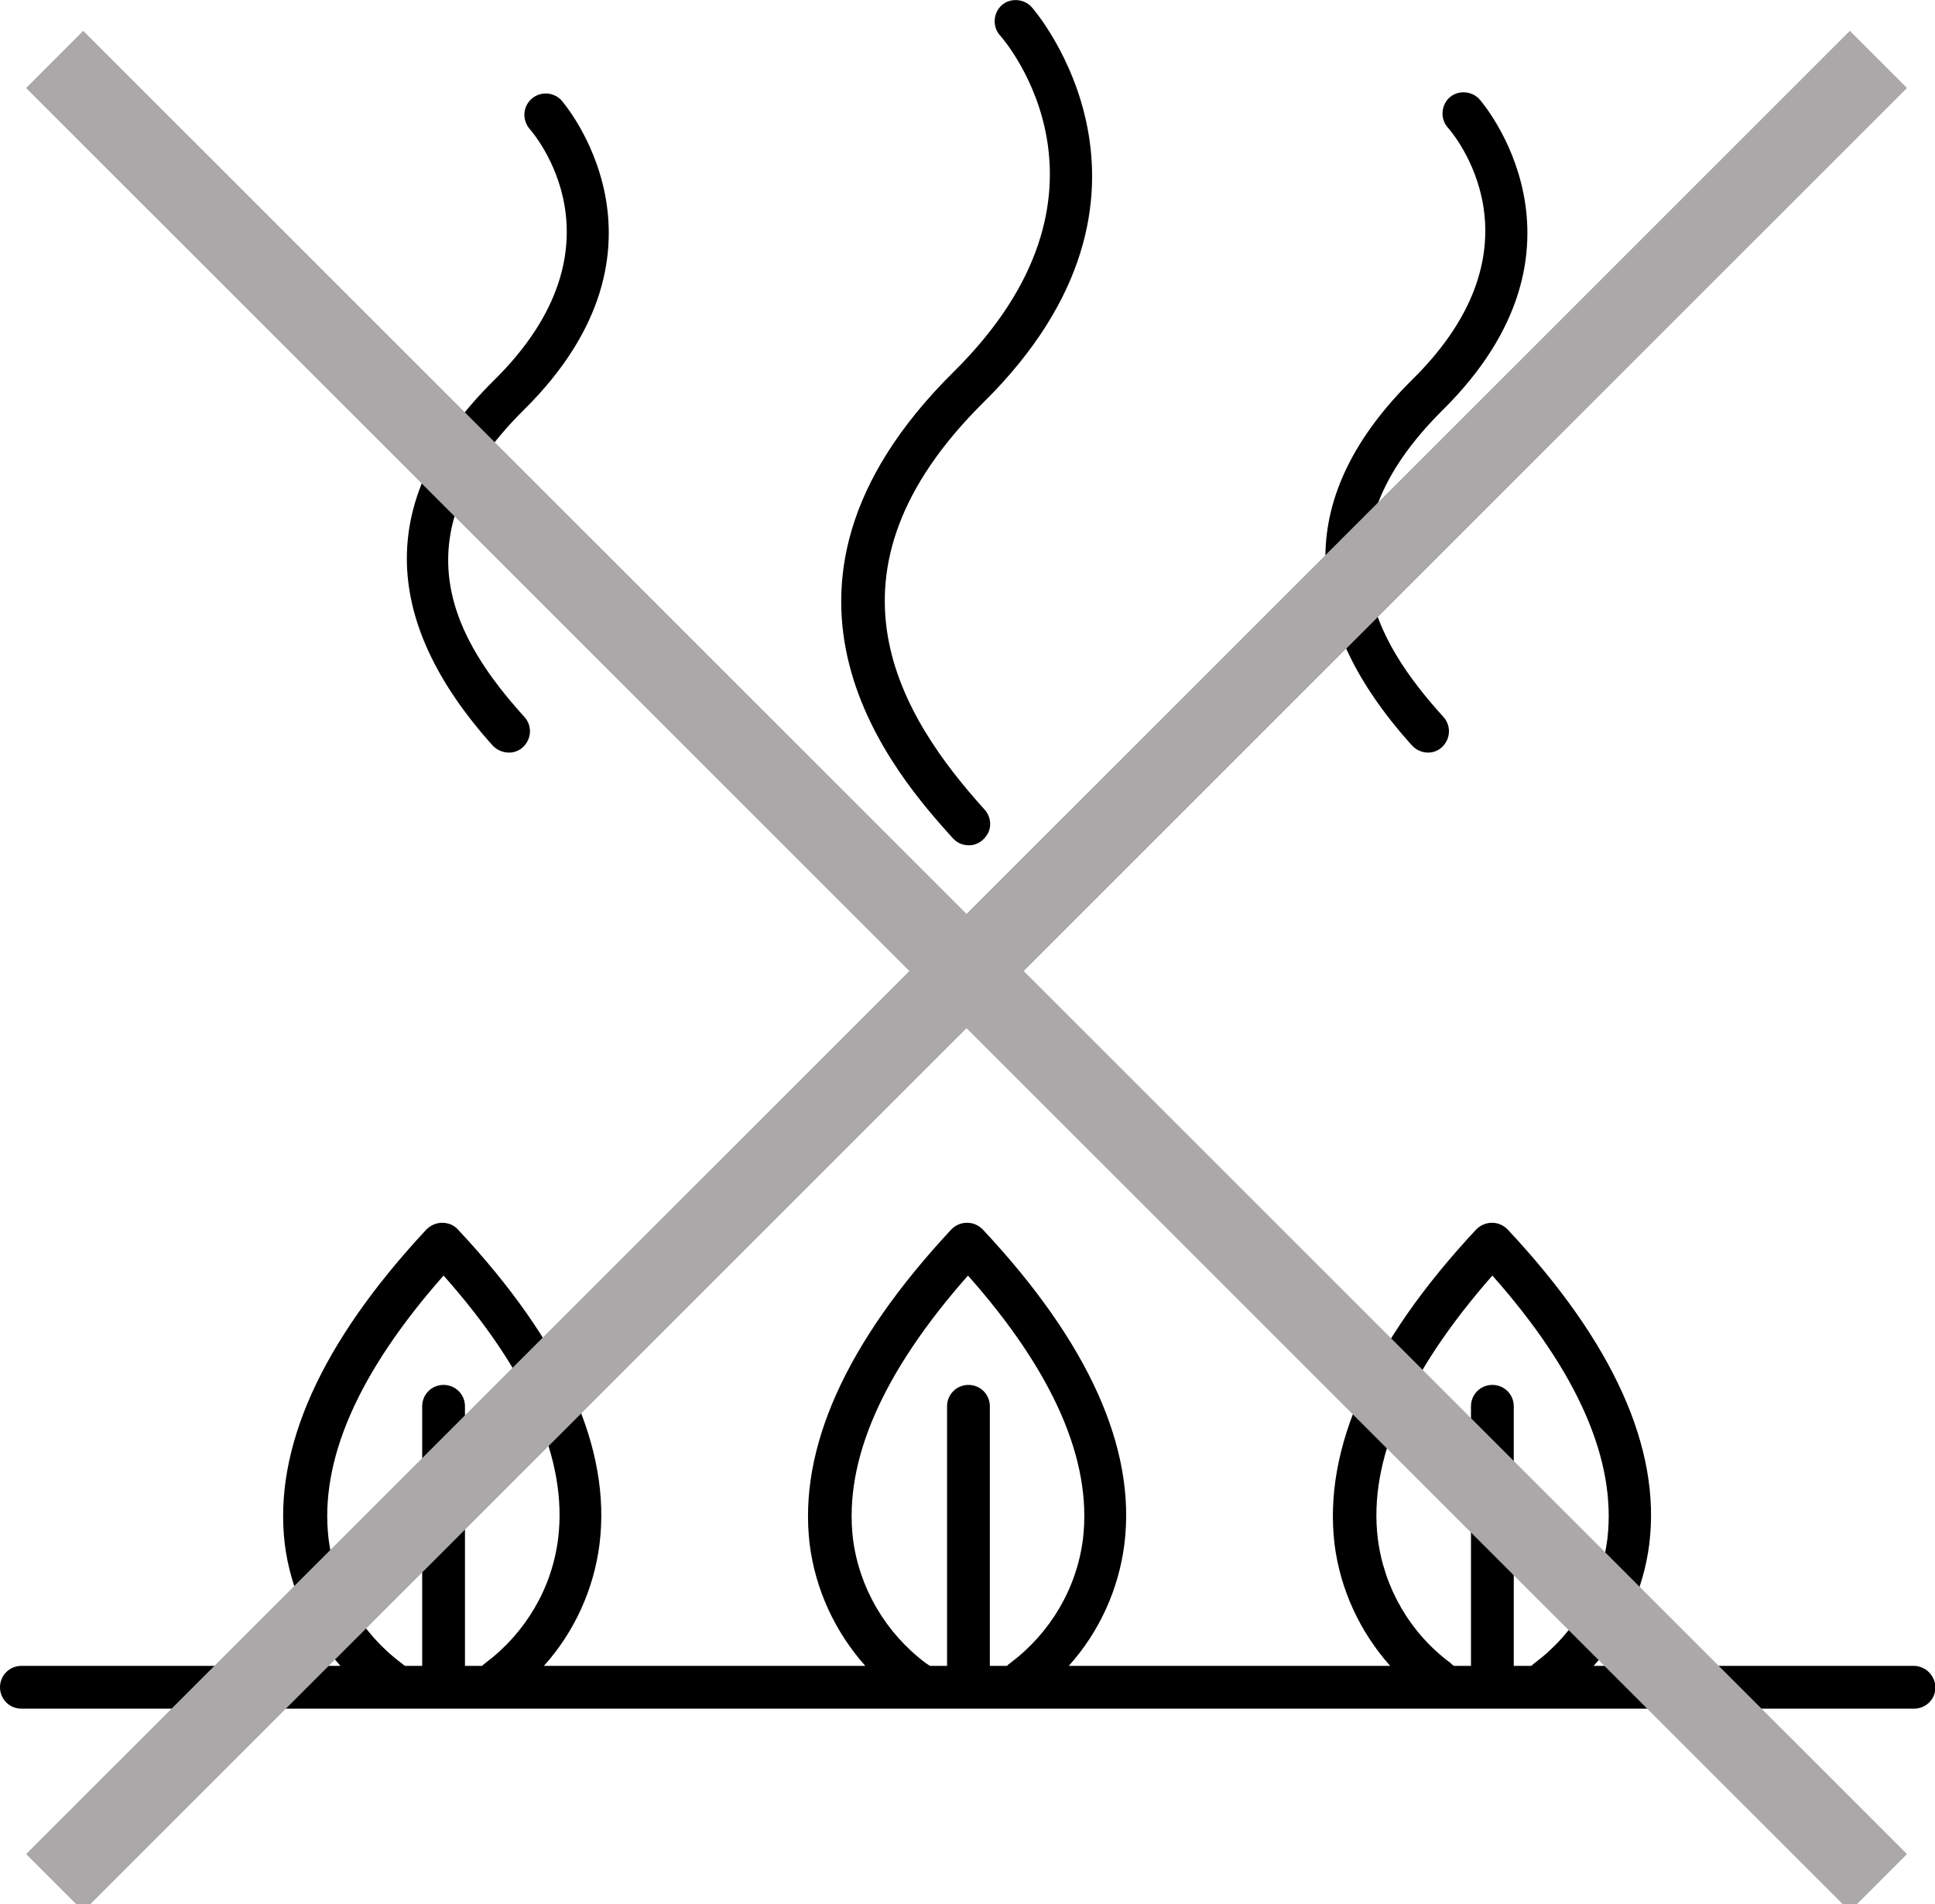<?xml version="1.0" encoding="utf-8"?>
<!-- Generator: Adobe Illustrator 27.0.0, SVG Export Plug-In . SVG Version: 6.00 Build 0)  -->
<svg version="1.1" xmlns="http://www.w3.org/2000/svg" xmlns:xlink="http://www.w3.org/1999/xlink" x="0px" y="0px"
	 viewBox="0 0 407 400.5" style="enable-background:new 0 0 407 400.5;" xml:space="preserve">
<style type="text/css">
	.st0{fill:none;stroke:#AAA8A8;stroke-width:17;stroke-miterlimit:10;}
</style>
<g id="Calque_1">
	<g>
		<path d="M402.5,350.4h-67.3c6.4-7.1,10.5-16.1,11.7-25.6c2.5-20.1-7.5-42.4-29.8-66.2c-0.9-0.9-2-1.4-3.3-1.4
			c-1.2,0-2.4,0.5-3.3,1.4c-22.2,23.8-32.2,46.1-29.8,66.2c1.2,9.5,5.3,18.4,11.7,25.6h-67.6c6.4-7.1,10.5-16.1,11.7-25.6
			c2.5-20.1-7.5-42.4-29.8-66.2c-0.9-0.9-2-1.4-3.3-1.4s-2.4,0.5-3.3,1.4c-22.2,23.8-32.2,46.1-29.8,66.2
			c1.2,9.5,5.3,18.4,11.7,25.6h-67.6c6.4-7.1,10.5-16.1,11.7-25.6c2.5-20.1-7.5-42.4-29.8-66.2c-0.8-0.9-2-1.4-3.3-1.4
			c-1.2,0-2.4,0.5-3.3,1.4c-22.2,23.8-32.2,46.1-29.8,66.2c1.2,9.5,5.3,18.4,11.7,25.6H4.5c-2.5,0-4.5,2-4.5,4.5
			c0,2.5,2,4.5,4.5,4.5h398.1c2.5,0,4.5-2,4.5-4.5C407,352.4,405,350.4,402.5,350.4L402.5,350.4z M305.1,349.8
			c-8.5-6.3-14-15.8-15.3-26.2c-2-16.4,6.2-34.9,24.1-55.3c18,20.3,26.1,38.9,24.2,55.3h0c-1.3,10.5-6.9,19.9-15.3,26.2
			c-0.3,0.2-0.5,0.4-0.7,0.6h-3.7v-54.6c0-2.5-2-4.5-4.5-4.5c-2.5,0-4.5,2-4.5,4.5v54.6h-3.6C305.5,350.2,305.3,350,305.1,349.8
			L305.1,349.8z M194.7,349.8c-8.4-6.3-14-15.8-15.3-26.2c-1.9-16.4,6.2-34.9,24.2-55.3c18,20.3,26.1,38.9,24.2,55.3h0
			c-1.3,10.5-6.9,19.9-15.3,26.2c-0.3,0.2-0.5,0.4-0.7,0.6h-3.6v-54.6c0-2.5-2-4.5-4.5-4.5c-2.5,0-4.5,2-4.5,4.5v54.6h-3.6
			C195.3,350.2,195,350,194.7,349.8L194.7,349.8z M84.4,349.8c-8.4-6.3-14-15.8-15.3-26.2c-1.9-16.4,6.2-34.9,24.2-55.3
			c18,20.3,26.1,38.9,24.1,55.3h0c-1.3,10.5-6.9,19.9-15.3,26.2c-0.3,0.2-0.5,0.4-0.7,0.6h-3.6v-54.6c0-2.5-2-4.5-4.5-4.5
			c-2.5,0-4.5,2-4.5,4.5v54.6h-3.6C84.9,350.2,84.6,350,84.4,349.8L84.4,349.8z"/>
		<path d="M107.1,158.3c1.8,0,3.3-1.1,4-2.7c0.7-1.6,0.4-3.5-0.8-4.8c-14.4-15.9-27.3-37.6-0.2-64.5C145,51.9,118.3,21.3,118,21h0
			c-1.7-1.7-4.4-1.8-6.2-0.2c-1.8,1.6-2,4.3-0.5,6.2c0.9,1,21.4,24.6-7.4,53c-24.4,24.1-24.4,50-0.2,76.9v0
			C104.6,157.8,105.8,158.3,107.1,158.3L107.1,158.3z"/>
		<path d="M203.8,177.8c1.8,0,3.3-1.1,4.1-2.7c0.7-1.6,0.4-3.5-0.8-4.8c-17.6-19.5-36.7-49.6-0.2-85.7C251.2,40.8,217.4,1.9,217,1.5
			c-1.6-1.8-4.5-2-6.3-0.4c-1.8,1.6-2,4.5-0.4,6.3c1.2,1.3,28.4,33.1-9.7,70.8c-46.8,46.3-11.7,85.3-0.2,98.1
			C201.3,177.3,202.5,177.8,203.8,177.8L203.8,177.8z"/>
		<path d="M300.4,158.3c1.8,0,3.3-1.1,4-2.7c0.7-1.6,0.4-3.5-0.8-4.8c-14.4-15.9-27.3-37.6-0.2-64.5c34.8-34.4,8.1-65.1,7.8-65.4h0
			c-1.6-1.8-4.5-2-6.3-0.4c-1.8,1.6-2,4.5-0.4,6.3c0.9,1,21.4,24.6-7.4,53c-24.4,24.1-24.4,50-0.2,76.9v0
			C297.9,157.8,299.1,158.3,300.4,158.3L300.4,158.3z"/>
	</g>
</g>
<g id="Calque_2">
	<line class="st0" x1="11.5" y1="12.5" x2="395.1" y2="396"/>
	<line class="st0" x1="395.1" y1="12.5" x2="11.5" y2="396"/>
</g>
</svg>
